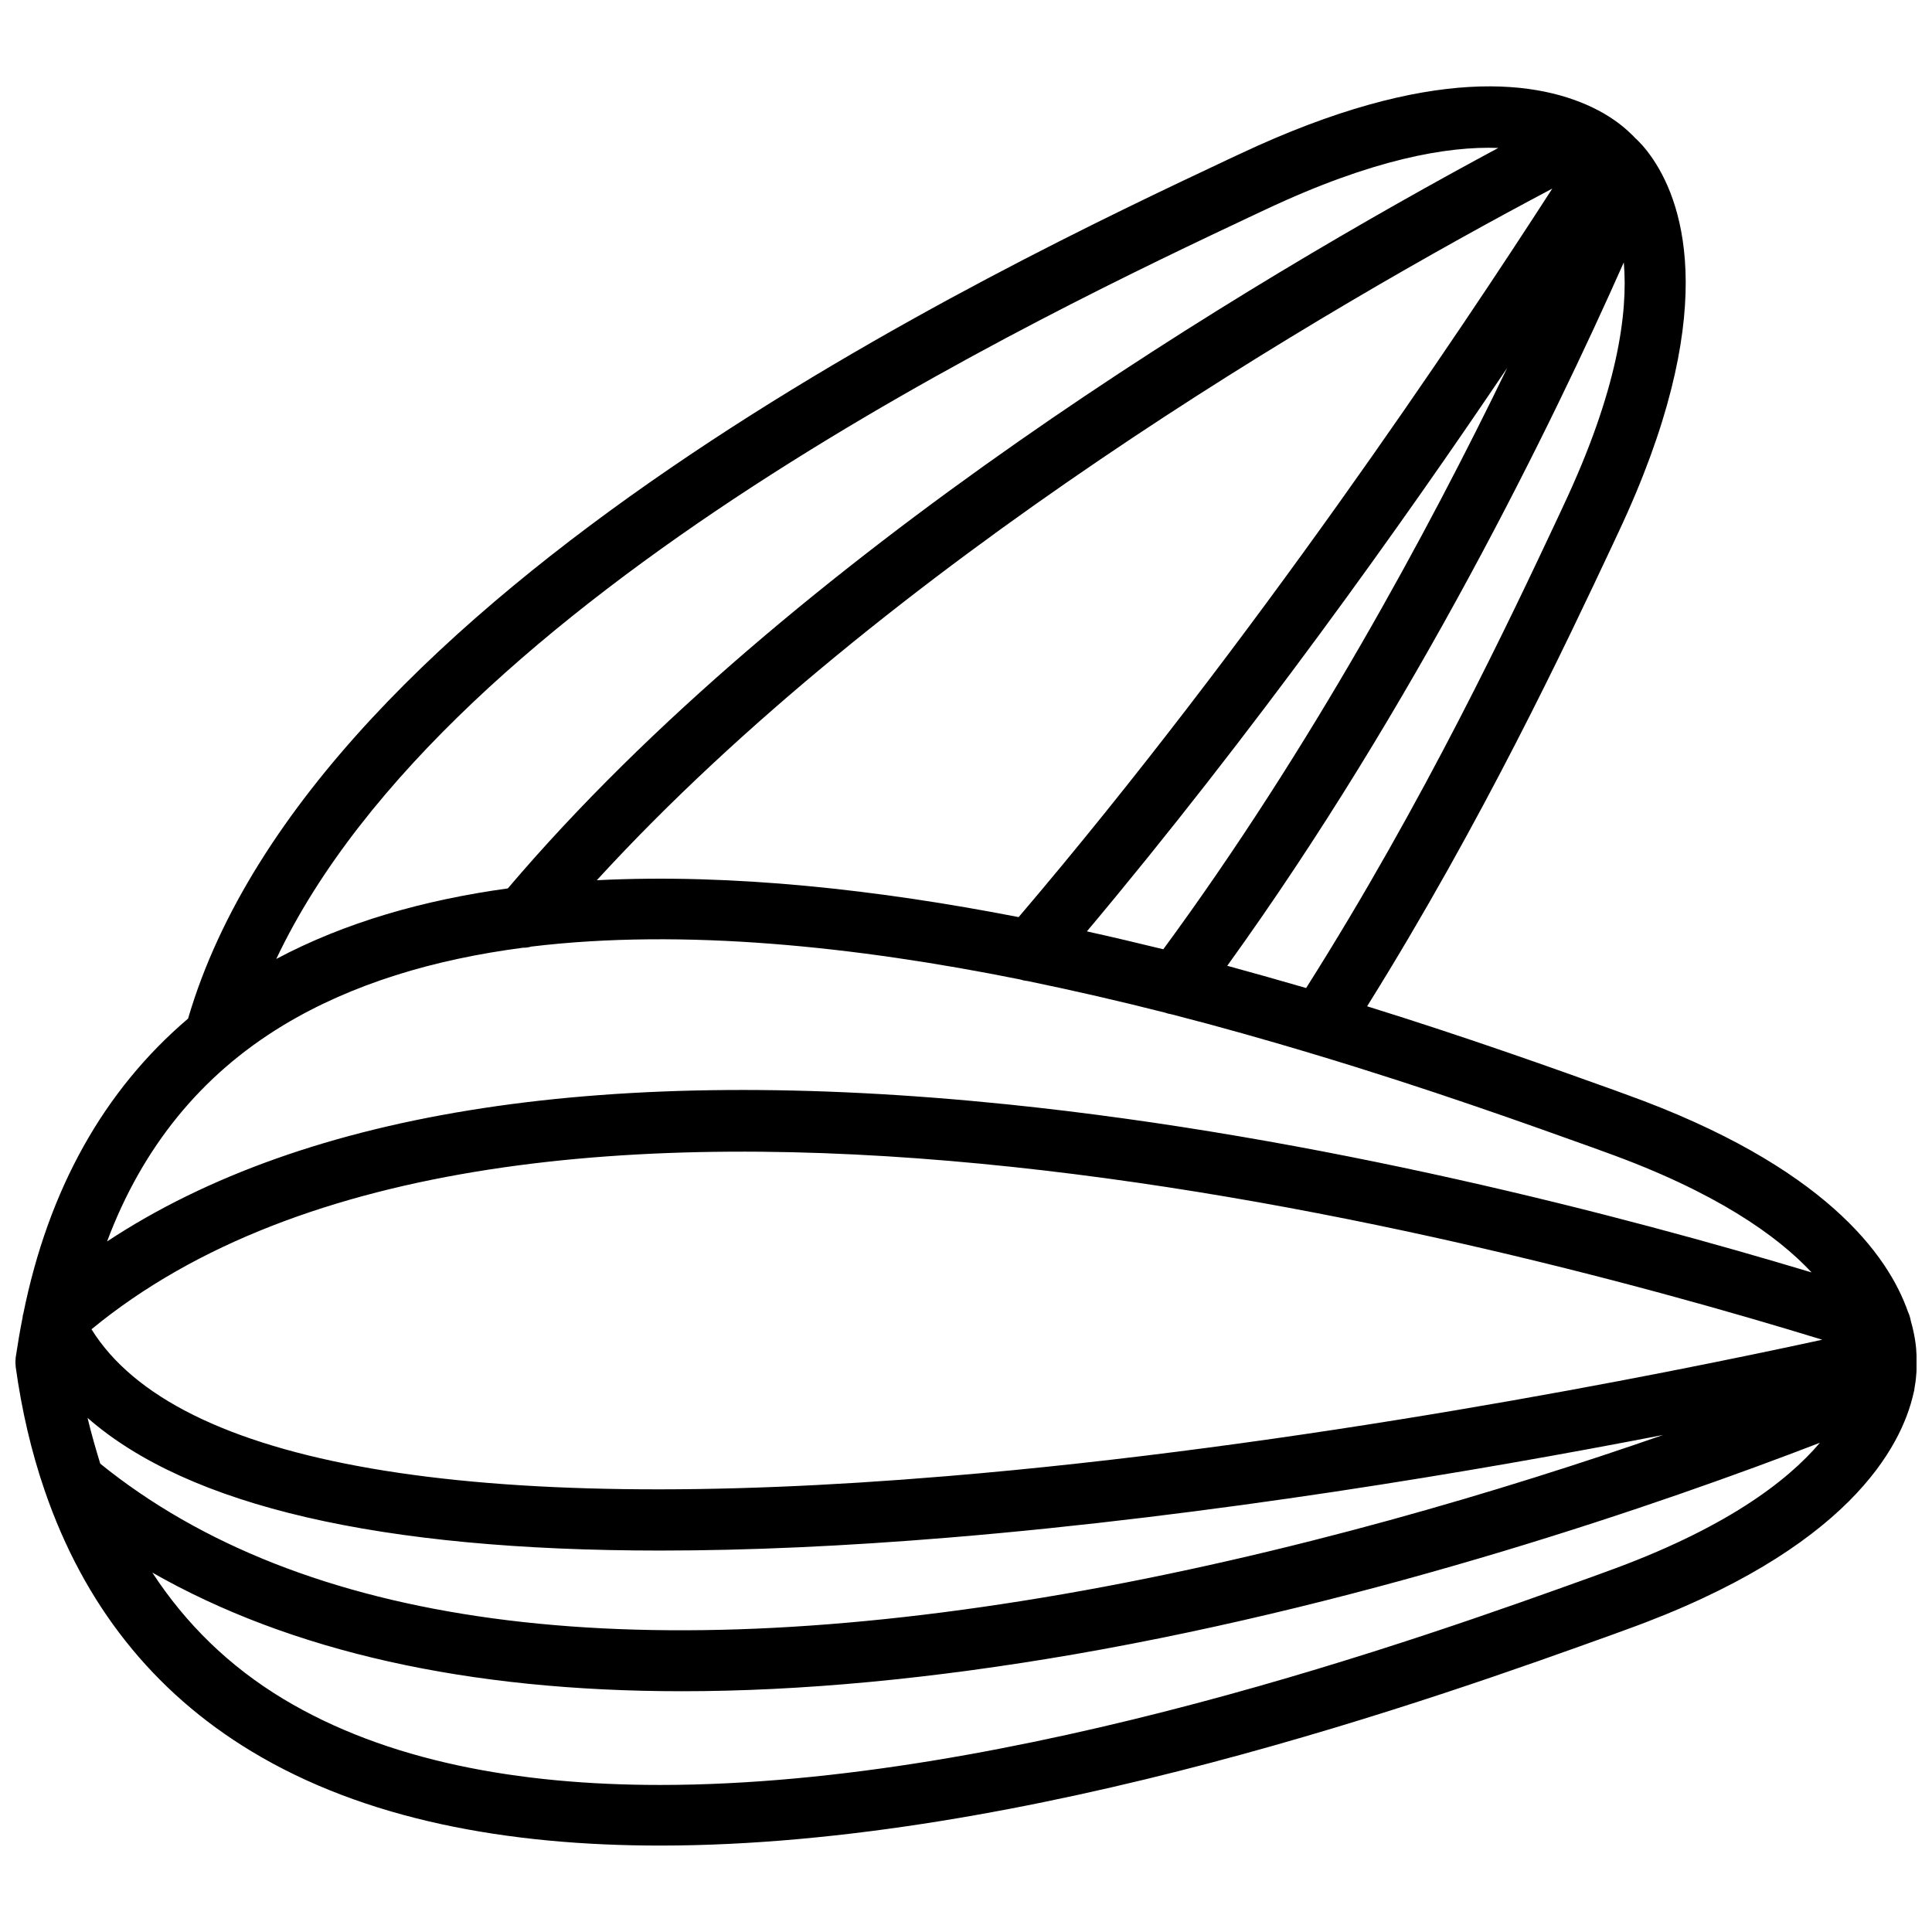 <?xml version="1.0" encoding="UTF-8"?>
<!-- Uploaded to: SVG Find, www.svgfind.com, Generator: SVG Find Mixer Tools -->
<svg width="800px" height="800px" version="1.1" viewBox="144 144 512 512" xmlns="http://www.w3.org/2000/svg">
 <defs>
  <clipPath id="a">
   <path d="m148.09 166h503.81v468h-503.81z"/>
  </clipPath>
 </defs>
 <g clip-path="url(#a)">
  <path d="m651.9 503.73v-0.555c-0.051-2.117-0.402-5.238-1.512-9.117-0.152-0.855-0.402-1.664-0.754-2.418-5.238-14.965-22.117-38.691-74.816-57.637l-3.176-1.16c-15.316-5.492-38.137-13.703-65.344-22.168 30.582-48.969 52.852-96.328 65.145-122.48l1.41-3.023c27.105-57.586 17.48-86.656 9.27-98.898 0 0 0-0.051-0.051-0.051 0-0.051-0.051-0.051-0.051-0.102-1.965-2.922-3.777-4.734-4.836-5.691-0.25-0.301-0.605-0.656-1.008-1.008l-0.102-0.102c-1.613-1.562-4.383-3.879-8.465-6.047 0 0-0.051 0-0.051-0.051 0.004 0.055 0.004 0.055-0.047 0.004-15.215-7.961-44.082-12.395-94.969 11.586l-3.023 1.41c-60.203 28.367-242.43 114.11-275.68 227.72-22.371 19.043-37.031 45.293-43.68 78.293-0.051 0.102-0.102 0.25-0.102 0.352-0.051 0.152-0.051 0.301-0.051 0.453-0.707 3.527-1.309 7.106-1.863 10.781v0.301c-0.051 0.305-0.051 0.559-0.051 0.859 0 0.301 0 0.555 0.051 0.855v0.301c1.613 11.688 4.18 22.621 7.656 32.746 0 0.051 0.051 0.102 0.051 0.152 10.328 30.129 28.668 53.305 54.766 69.074 30.078 18.188 68.016 24.988 108.32 24.988 97.086 0 207.52-39.75 252.71-56.023l3.176-1.16c59.098-21.262 73.102-48.566 76.277-62.676 0.152-0.504 0.25-1.059 0.301-1.613 0.555-3.074 0.555-5.391 0.504-6.648-0.004-0.348-0.004-0.75-0.004-1.254zm-484.71 16.02c26.703 23.375 77.484 35.164 151.8 35.164 23.328 0 49.02-1.16 76.98-3.477 69.172-5.742 139.15-17.531 188.78-27.156-42.02 14.609-98.898 31.738-158.95 42.168-116.13 20.152-201.98 8.516-255.23-34.562-1.203-3.926-2.363-7.953-3.371-12.137zm1.059-23.477c111.24-91.645 364.05-26.301 458.67 2.769-43.125 9.371-138.45 28.414-232.21 36.172-126.2 10.531-204.14-2.969-226.46-38.941zm389.95-218-1.41 3.023c-12.445 26.5-35.316 75.066-66.652 124.54-6.75-1.965-13.754-3.93-20.906-5.894 49.676-68.871 86.102-143.59 105.09-186.41 1.156 13.352-1.617 34.008-16.125 64.738zm-126.16 112.55c43.73-52.094 83.734-108.27 111.39-149.33-21.008 43.379-52.043 100.86-91.141 154.07-6.644-1.613-13.395-3.227-20.25-4.738zm-129.88-13.551c76.93-83.984 194.12-152.05 253.21-183.29-24.387 37.836-79.555 120.46-141.42 193.06-36.98-7.203-75.672-11.586-111.79-9.773zm174.21-176.33 3.023-1.41c28.414-13.402 48.215-16.828 61.668-16.324-65.043 34.914-187.12 107.51-262.48 196.23-22.27 3.074-43.074 8.969-61.363 18.691 45.793-96.73 204.45-171.39 259.16-197.19zm-257.39 214.82c18.34-11.082 40.055-17.531 63.633-20.605h0.152c0.707 0 1.359-0.102 2.016-0.301 40.457-4.887 86.203 0 129.58 8.715 0.605 0.203 1.258 0.352 1.914 0.402 12.445 2.57 24.688 5.391 36.578 8.414 0.504 0.203 1.008 0.301 1.562 0.402 12.746 3.273 24.988 6.75 36.625 10.227 0.203 0.102 0.453 0.152 0.656 0.203 31.234 9.371 57.484 18.844 74.363 24.887l3.176 1.16c29.371 10.531 45.746 22.168 54.863 31.941-50.027-15.062-130.18-36.023-213.06-44.535-105.65-10.832-185.75 1.41-238.66 36.324 9.32-24.891 24.887-44.086 46.602-57.234zm350.3 144.89-3.176 1.16c-44.387 15.973-153.46 55.219-247.17 55.219-37.484 0-72.5-6.297-99.906-22.824-14.207-8.566-25.746-19.801-34.66-33.453 36.676 20.906 83.582 31.438 140.31 31.438 31.641 0 66.301-3.273 103.98-9.773 80.711-14.008 155.83-39.953 197.64-56.074-8.715 10.277-25.289 22.922-57.031 34.309z"/>
 </g>
</svg>